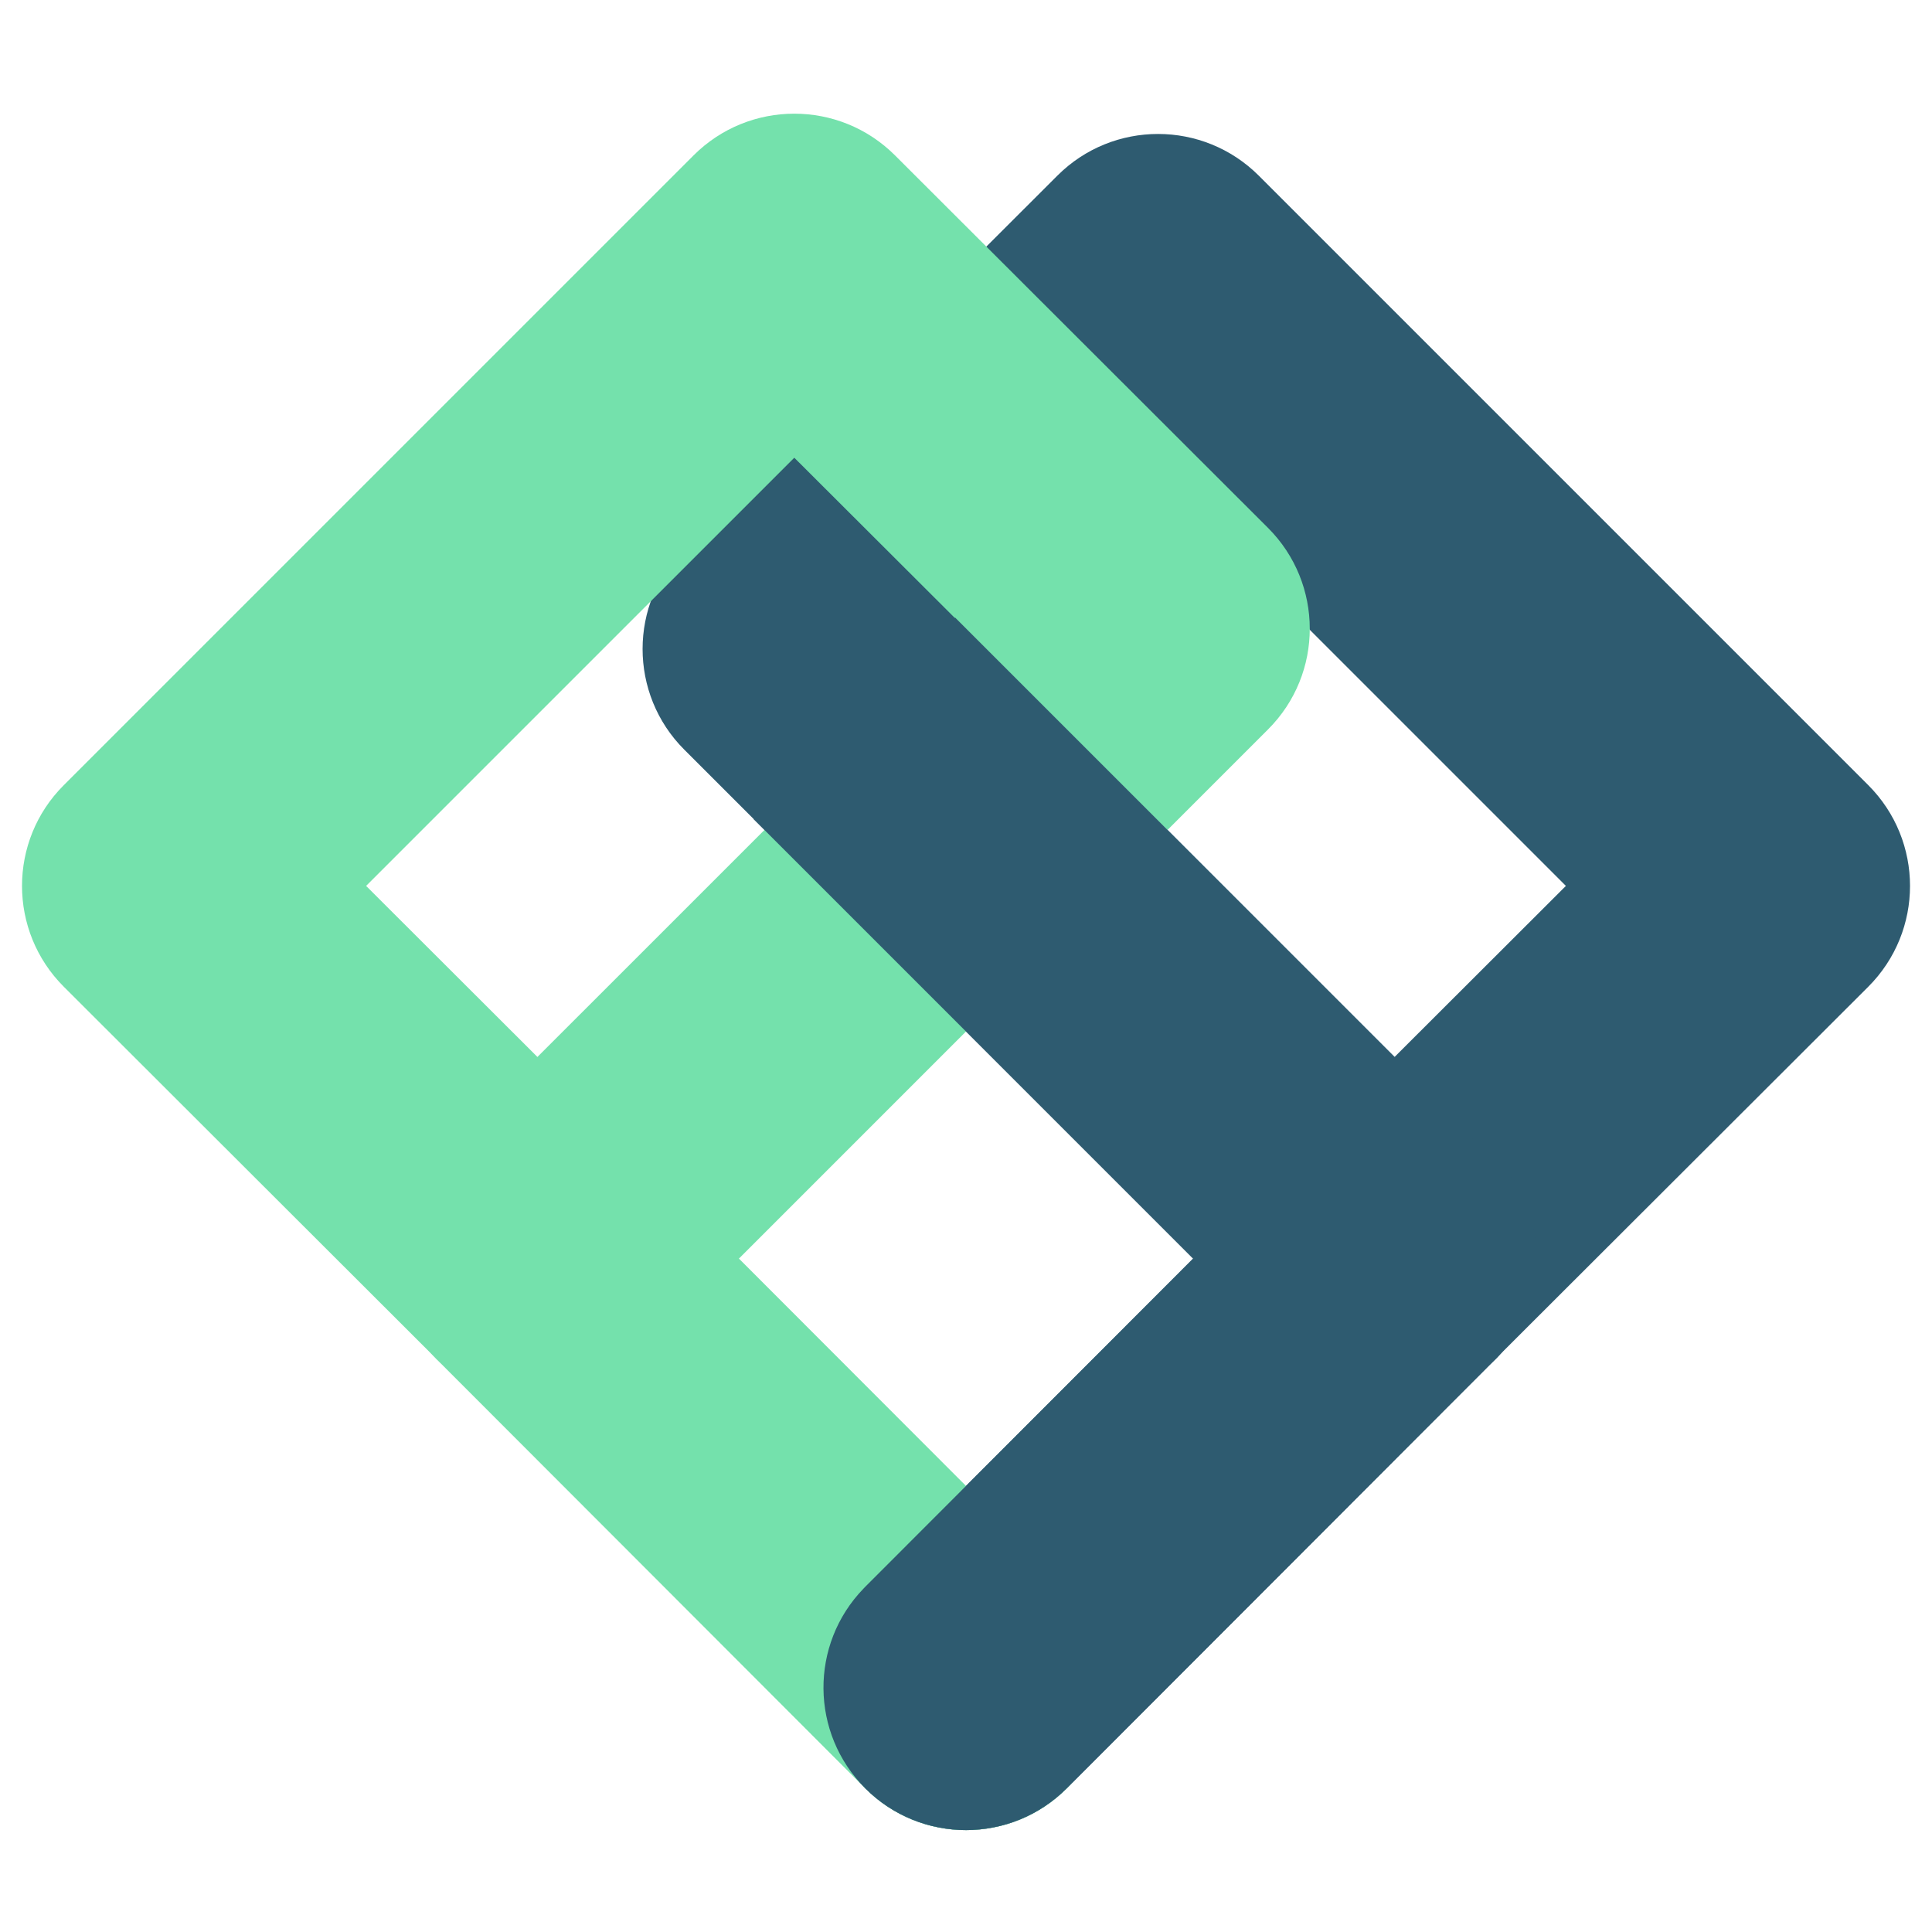 <svg width="24" height="24" viewBox="0 0 24 24" fill="none" xmlns="http://www.w3.org/2000/svg">
<path d="M16.072 14.383C16.762 13.691 17.883 13.69 18.575 14.381C19.26 15.065 19.267 16.171 18.597 16.864L18.576 16.885L13.252 22.215C12.561 22.907 11.44 22.907 10.749 22.216C10.064 21.532 10.056 20.427 10.727 19.734L10.747 19.713L16.072 14.383Z" fill="#2E5B70"/>
<path fill-rule="evenodd" clip-rule="evenodd" d="M8.502 6.809L13.135 2.182C13.826 1.491 14.947 1.492 15.638 2.183L23.208 9.753C23.9 10.445 23.9 11.566 23.208 12.258L18.574 16.885C17.883 17.576 16.763 17.575 16.072 16.884L8.501 9.313C7.809 8.622 7.81 7.5 8.502 6.809ZM19.452 11.005L14.385 5.938L12.257 8.063L17.324 13.13L19.452 11.005Z" fill="#2E5B70"/>
<path d="M5.425 14.381C6.11 13.697 7.216 13.691 7.908 14.362L7.929 14.383L13.253 19.713C13.944 20.404 13.944 21.525 13.252 22.216C12.567 22.9 11.462 22.907 10.769 22.235L10.748 22.215L5.424 16.885C4.733 16.193 4.734 15.072 5.425 14.381Z" fill="#74E1AC"/>
<path fill-rule="evenodd" clip-rule="evenodd" d="M0.792 9.754L8.615 1.931C9.306 1.24 10.426 1.239 11.118 1.93L15.751 6.557C16.443 7.248 16.444 8.37 15.752 9.061L7.929 16.885C7.238 17.576 6.118 17.576 5.426 16.885L0.793 12.258C0.101 11.567 0.1 10.445 0.792 9.754ZM11.996 7.811L9.867 5.686L4.548 11.005L6.676 13.13L11.996 7.811Z" fill="#74E1AC"/>
<path fill-rule="evenodd" clip-rule="evenodd" d="M11.865 7.672L13.117 8.924L10.613 11.427L9.361 10.175L11.865 7.672ZM16.072 16.886L10.613 11.427L13.117 8.924L18.575 14.382L16.072 16.886Z" fill="#2E5B70"/>
<path d="M16.071 16.884C16.763 17.576 17.884 17.576 18.575 16.884C19.266 16.193 19.266 15.072 18.575 14.381L16.071 16.884Z" fill="#2E5B70"/>
<path d="M16.072 14.383C16.762 13.691 17.883 13.69 18.575 14.381C19.26 15.065 19.267 16.171 18.597 16.864L18.576 16.885L13.252 22.215C12.561 22.907 11.44 22.907 10.749 22.216C10.064 21.532 10.056 20.427 10.727 19.734L10.747 19.713L16.072 14.383Z" fill="#2E5B70"/>
</svg>
